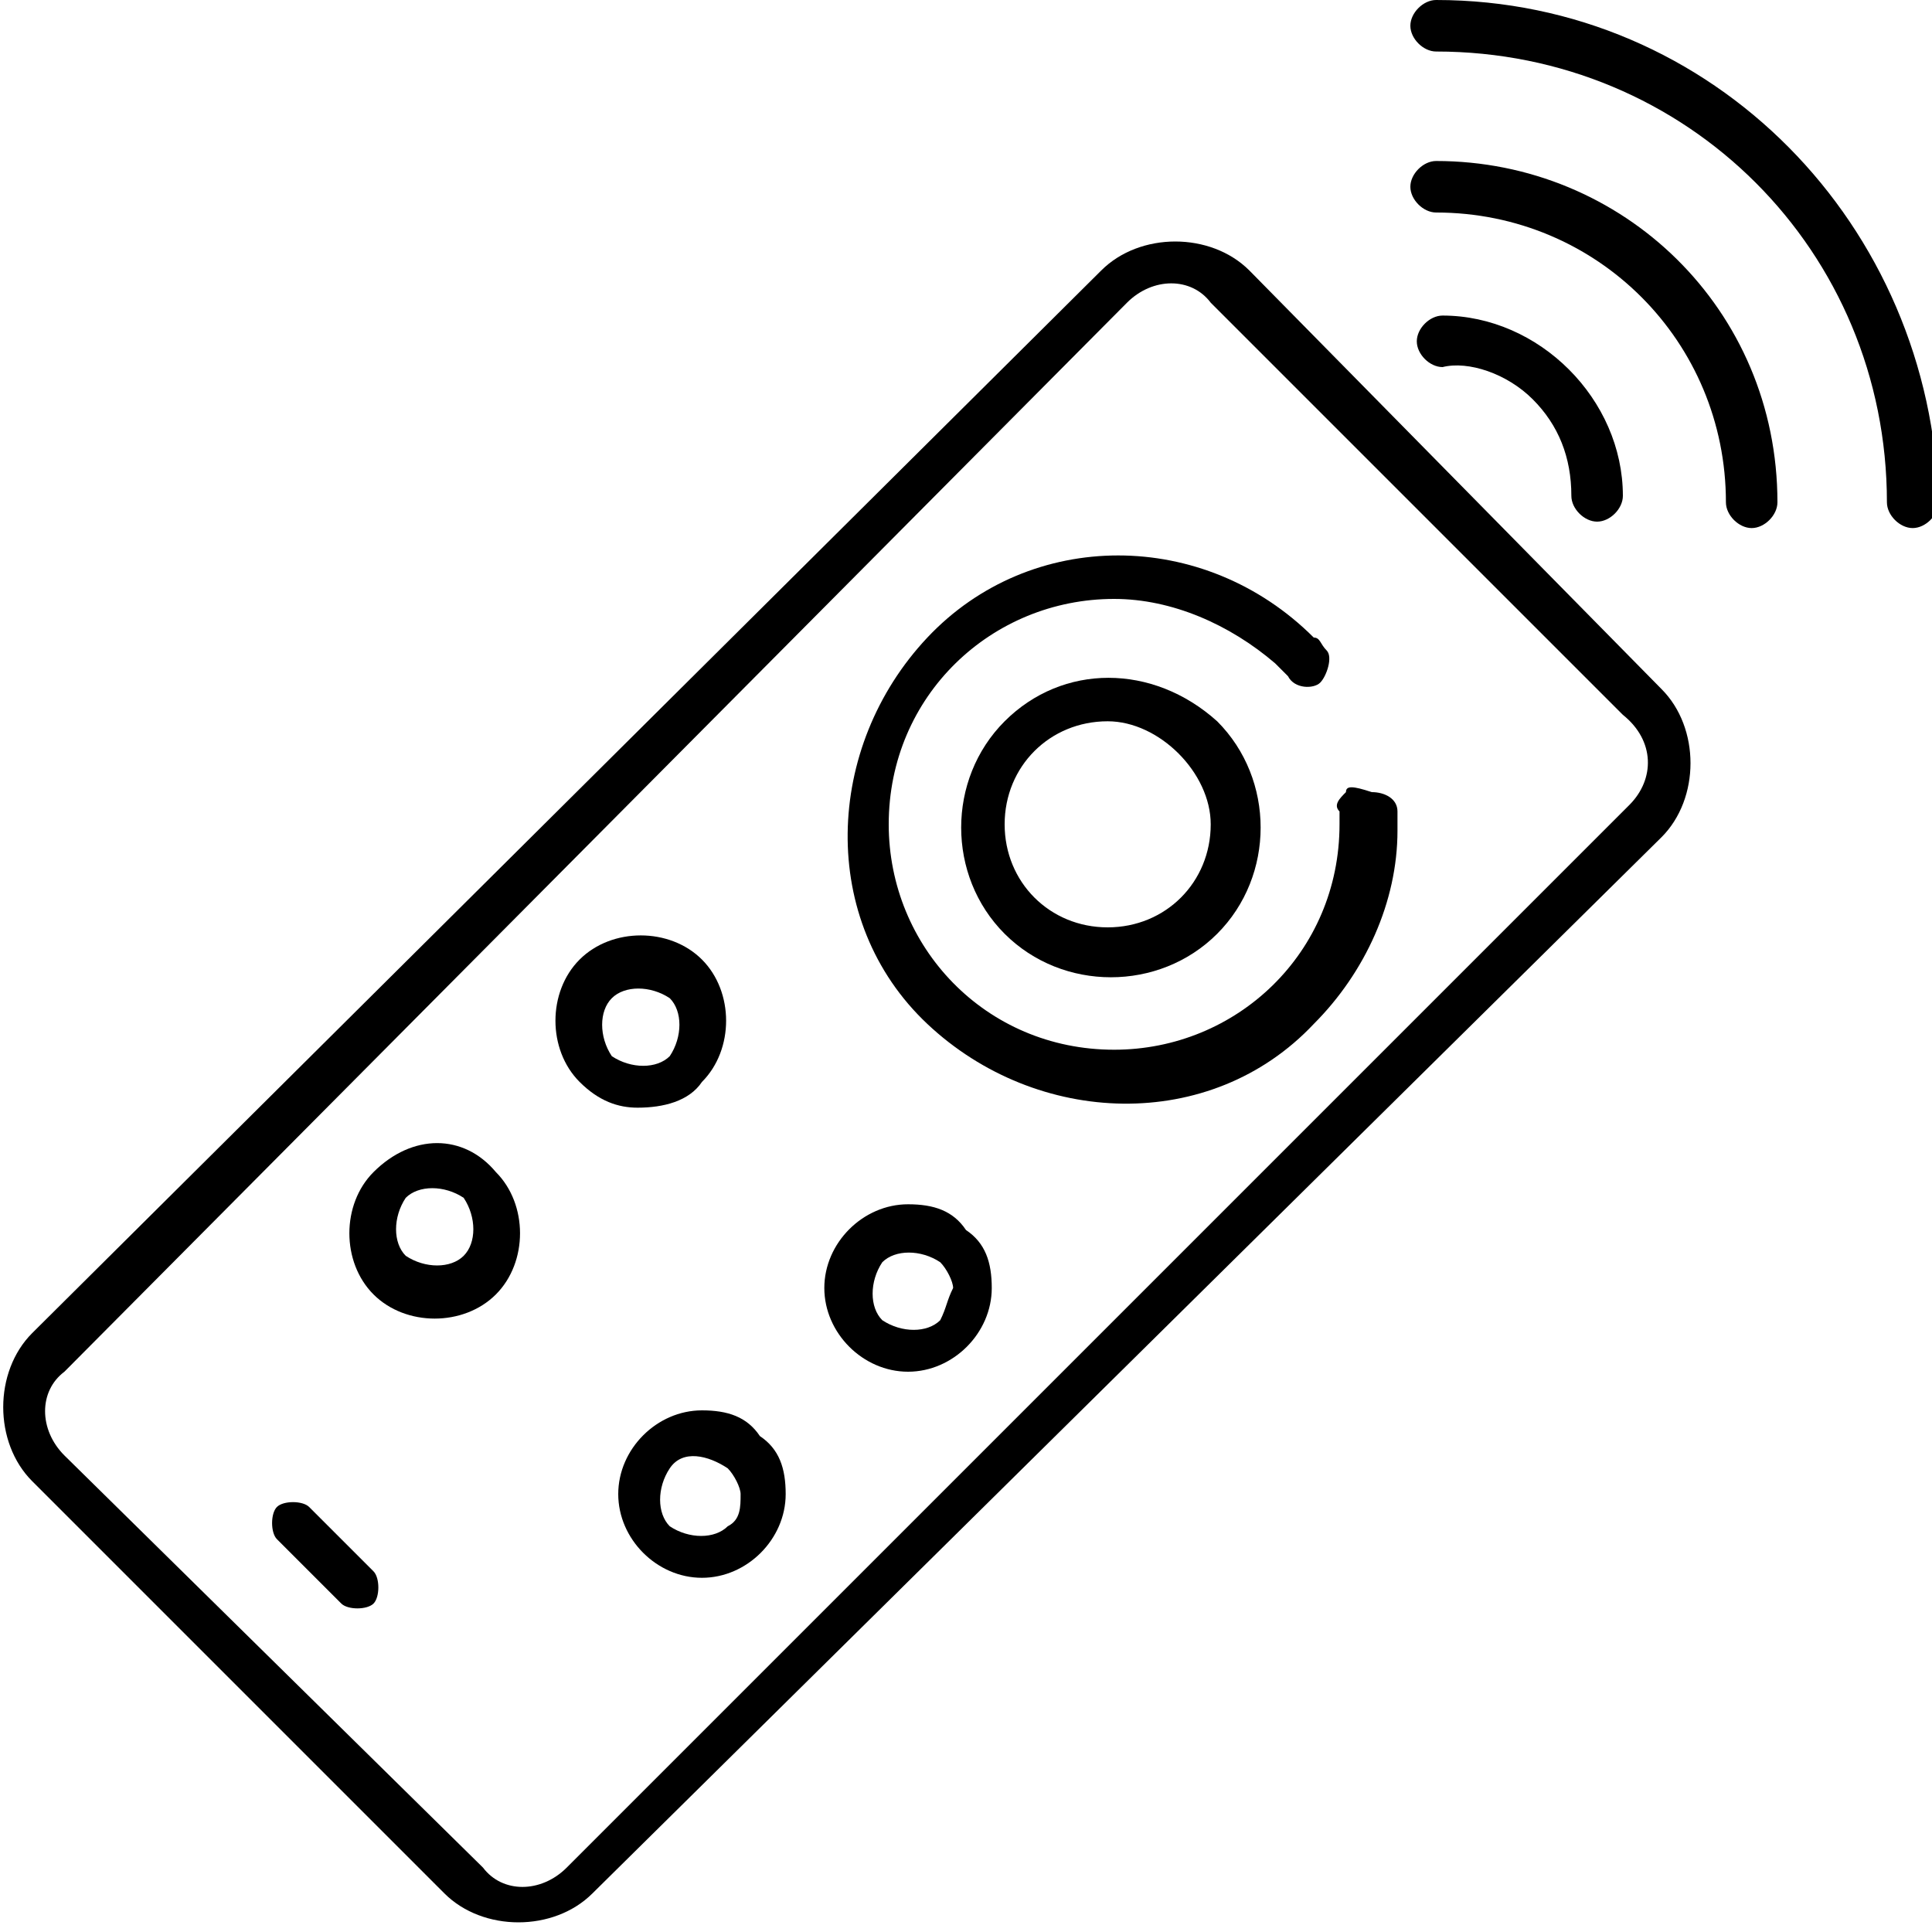 <?xml version="1.0" encoding="UTF-8"?>
<!-- Generator: Adobe Illustrator 27.2.0, SVG Export Plug-In . SVG Version: 6.00 Build 0)  -->
<svg xmlns="http://www.w3.org/2000/svg" xmlns:xlink="http://www.w3.org/1999/xlink" version="1.1" id="Layer_1" x="0px" y="0px" viewBox="0 0 30 30" style="enable-background:new 0 0 30 30;" xml:space="preserve">
<path d="M23.8,6.2c0.4,0.4,0.6,0.9,0.6,1.5c0,0.2,0.2,0.4,0.4,0.4h0c0.2,0,0.4-0.2,0.4-0.4l0,0c0-1.5-1.3-2.8-2.8-2.8h0  c-0.2,0-0.4,0.2-0.4,0.4c0,0.2,0.2,0.4,0.4,0.4C22.8,5.6,23.4,5.8,23.8,6.2z"></path>
<path d="M22.3,2.5c-0.2,0-0.4,0.2-0.4,0.4c0,0.2,0.2,0.4,0.4,0.4c2.5,0,4.5,2,4.5,4.5c0,0.2,0.2,0.4,0.4,0.4s0.4-0.2,0.4-0.4  C27.6,4.8,25.2,2.5,22.3,2.5L22.3,2.5z"></path>
<path d="M22.3,0c-0.2,0-0.4,0.2-0.4,0.4s0.2,0.4,0.4,0.4c3.9,0,7,3.1,7,7c0,0.2,0.2,0.4,0.4,0.4c0.2,0,0.4-0.2,0.4-0.4  C30,3.5,26.6,0,22.3,0z"></path>
<path d="M19.4,4.2c-0.6-0.6-1.7-0.6-2.3,0L0.5,20.7c-0.6,0.6-0.6,1.7,0,2.3l6.4,6.4c0.6,0.6,1.7,0.6,2.3,0c0,0,0,0,0,0L25.8,13  c0.6-0.6,0.6-1.7,0-2.3c0,0,0,0,0,0L19.4,4.2z M25.3,12.5L8.8,29c-0.4,0.4-1,0.4-1.3,0L1,22.6c-0.4-0.4-0.4-1,0-1.3L17.5,4.7  c0.4-0.4,1-0.4,1.3,0l6.4,6.4C25.7,11.5,25.7,12.1,25.3,12.5C25.3,12.5,25.3,12.5,25.3,12.5L25.3,12.5z"></path>
<path d="M15.6,11.2c-0.9,0.9-0.9,2.4,0,3.3c0.9,0.9,2.4,0.9,3.3,0l0,0c0.9-0.9,0.9-2.4,0-3.3C17.9,10.3,16.5,10.3,15.6,11.2z   M18.8,12.8c0,0.9-0.7,1.6-1.6,1.6c-0.9,0-1.6-0.7-1.6-1.6c0-0.9,0.7-1.6,1.6-1.6c0.4,0,0.8,0.2,1.1,0.5  C18.6,12,18.8,12.4,18.8,12.8L18.8,12.8z"></path>
<path d="M14.1,18.7c-0.7,0-1.3,0.6-1.3,1.3c0,0.7,0.6,1.3,1.3,1.3c0.7,0,1.3-0.6,1.3-1.3c0-0.4-0.1-0.7-0.4-0.9  C14.8,18.8,14.5,18.7,14.1,18.7z M14.6,20.5c-0.2,0.2-0.6,0.2-0.9,0c-0.2-0.2-0.2-0.6,0-0.9c0.2-0.2,0.6-0.2,0.9,0  c0.1,0.1,0.2,0.3,0.2,0.4C14.7,20.2,14.7,20.3,14.6,20.5L14.6,20.5z"></path>
<path d="M10.9,21.9c-0.7,0-1.3,0.6-1.3,1.3c0,0.7,0.6,1.3,1.3,1.3c0.7,0,1.3-0.6,1.3-1.3c0-0.4-0.1-0.7-0.4-0.9  C11.6,22,11.3,21.9,10.9,21.9z M11.3,23.7c-0.2,0.2-0.6,0.2-0.9,0c-0.2-0.2-0.2-0.6,0-0.9s0.6-0.2,0.9,0c0.1,0.1,0.2,0.3,0.2,0.4  C11.5,23.4,11.5,23.6,11.3,23.7z"></path>
<path d="M10.9,16.8c0.5-0.5,0.5-1.4,0-1.9c-0.5-0.5-1.4-0.5-1.9,0c-0.5,0.5-0.5,1.4,0,1.9c0.3,0.3,0.6,0.4,0.9,0.4  C10.3,17.2,10.7,17.1,10.9,16.8z M9.5,15.5c0.2-0.2,0.6-0.2,0.9,0c0.2,0.2,0.2,0.6,0,0.9c-0.2,0.2-0.6,0.2-0.9,0  C9.3,16.1,9.3,15.7,9.5,15.5C9.5,15.5,9.5,15.5,9.5,15.5z"></path>
<path d="M5.8,18.2c-0.5,0.5-0.5,1.4,0,1.9c0.5,0.5,1.4,0.5,1.9,0c0.5-0.5,0.5-1.4,0-1.9c0,0,0,0,0,0C7.2,17.6,6.4,17.6,5.8,18.2  C5.8,18.2,5.8,18.2,5.8,18.2z M7.2,19.5c-0.2,0.2-0.6,0.2-0.9,0c-0.2-0.2-0.2-0.6,0-0.9c0.2-0.2,0.6-0.2,0.9,0  C7.4,18.9,7.4,19.3,7.2,19.5C7.2,19.5,7.2,19.5,7.2,19.5L7.2,19.5z"></path>
<path d="M4.8,23.4c-0.1-0.1-0.4-0.1-0.5,0c-0.1,0.1-0.1,0.4,0,0.5l1,1c0.1,0.1,0.4,0.1,0.5,0c0.1-0.1,0.1-0.4,0-0.5L4.8,23.4z"></path>
<path d="M20.9,12.3L20.9,12.3c-0.1,0.1-0.2,0.2-0.1,0.3c0,0.1,0,0.2,0,0.2c0,2-1.6,3.5-3.5,3.5c-2,0-3.5-1.6-3.5-3.5  c0-2,1.6-3.5,3.5-3.5c0.9,0,1.8,0.4,2.5,1c0.1,0.1,0.1,0.1,0.2,0.2c0.1,0.2,0.4,0.2,0.5,0.1s0.2-0.4,0.1-0.5c0,0,0,0,0,0  c-0.1-0.1-0.1-0.2-0.2-0.2c-1.7-1.7-4.4-1.7-6,0s-1.7,4.4,0,6s4.4,1.7,6,0c0.8-0.8,1.3-1.9,1.3-3c0-0.1,0-0.2,0-0.3  c0-0.2-0.2-0.3-0.4-0.3C21,12.2,20.9,12.2,20.9,12.3L20.9,12.3z"></path>
</svg>
